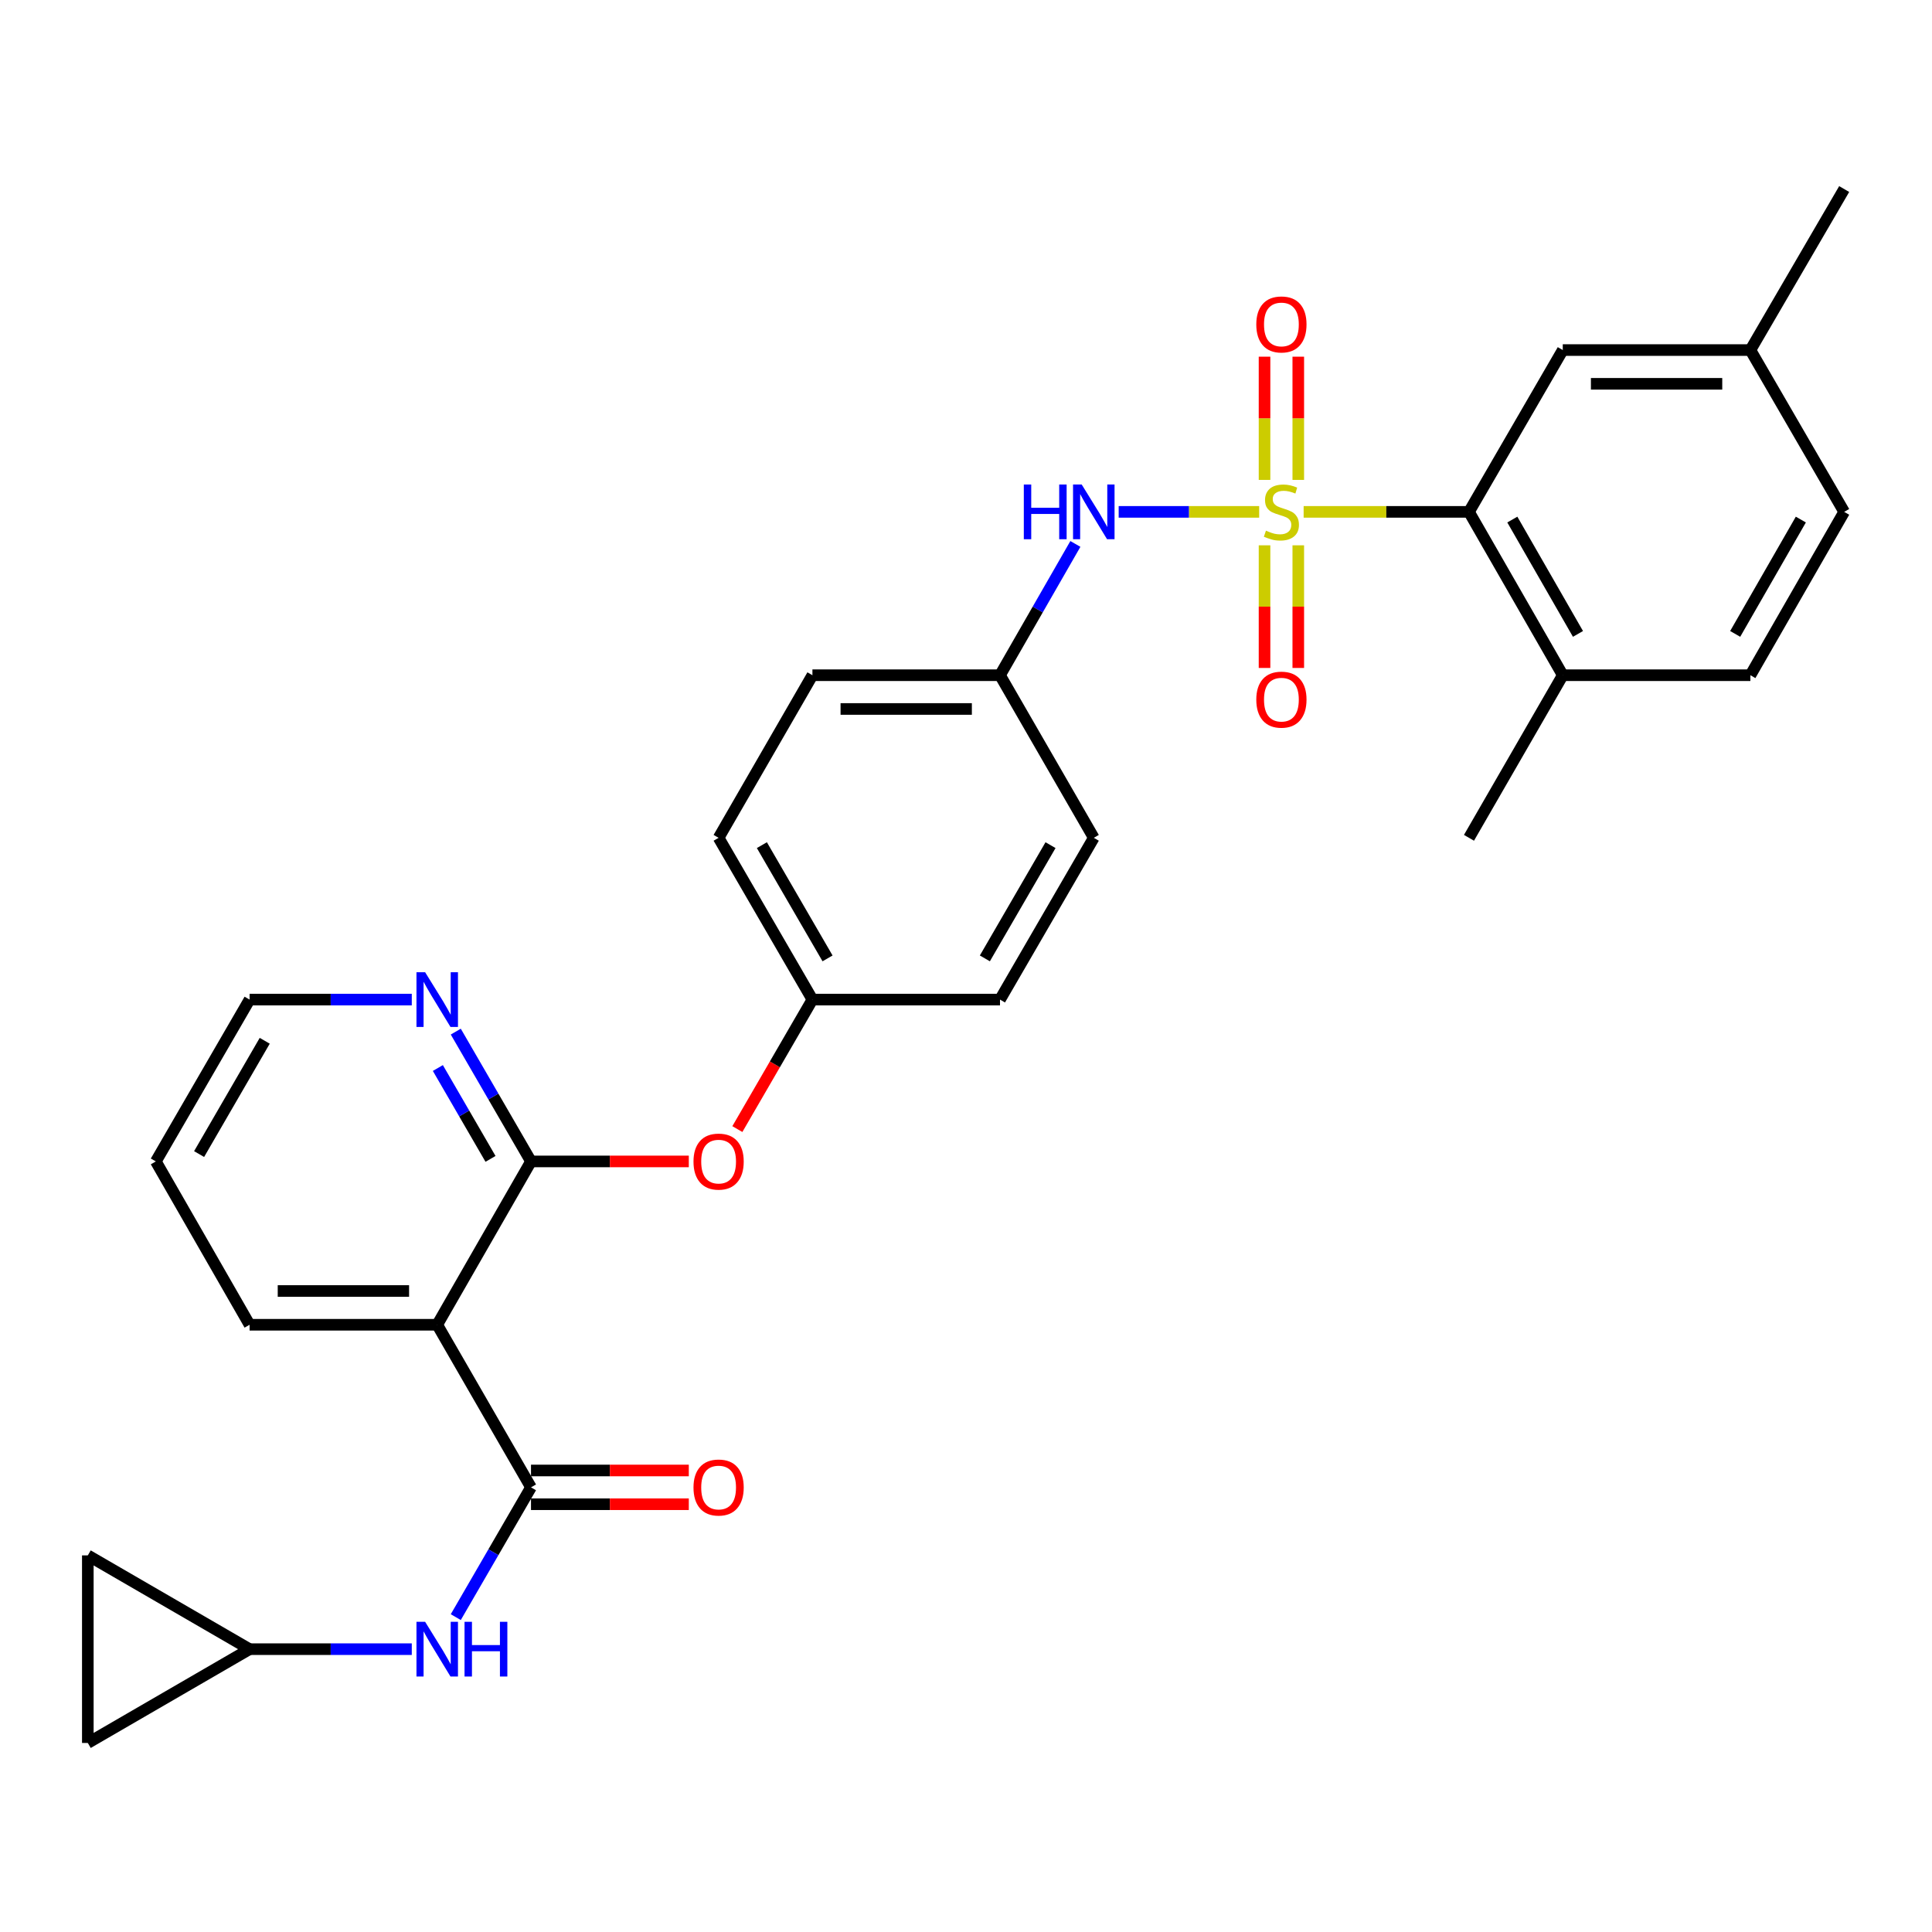 <?xml version='1.0' encoding='iso-8859-1'?>
<svg version='1.1' baseProfile='full'
              xmlns='http://www.w3.org/2000/svg'
                      xmlns:rdkit='http://www.rdkit.org/xml'
                      xmlns:xlink='http://www.w3.org/1999/xlink'
                  xml:space='preserve'
width='1000px' height='1000px' viewBox='0 0 1000 1000'>
<!-- END OF HEADER -->
<rect style='opacity:1.0;fill:#FFFFFF;stroke:none' width='1000' height='1000' x='0' y='0'> </rect>
<path class='bond-3' d='M 674.76,264.943 L 717.55,264.943' style='fill:none;fill-rule:evenodd;stroke:#CCCC00;stroke-width:6px;stroke-linecap:butt;stroke-linejoin:miter;stroke-opacity:1' />
<path class='bond-3' d='M 717.55,264.943 L 760.341,264.943' style='fill:none;fill-rule:evenodd;stroke:#000000;stroke-width:6px;stroke-linecap:butt;stroke-linejoin:miter;stroke-opacity:1' />
<path class='bond-4' d='M 651.745,264.943 L 615.385,264.943' style='fill:none;fill-rule:evenodd;stroke:#CCCC00;stroke-width:6px;stroke-linecap:butt;stroke-linejoin:miter;stroke-opacity:1' />
<path class='bond-4' d='M 615.385,264.943 L 579.026,264.943' style='fill:none;fill-rule:evenodd;stroke:#0000FF;stroke-width:6px;stroke-linecap:butt;stroke-linejoin:miter;stroke-opacity:1' />
<path class='bond-6' d='M 671.988,248.396 L 671.988,216.508' style='fill:none;fill-rule:evenodd;stroke:#CCCC00;stroke-width:6px;stroke-linecap:butt;stroke-linejoin:miter;stroke-opacity:1' />
<path class='bond-6' d='M 671.988,216.508 L 671.988,184.619' style='fill:none;fill-rule:evenodd;stroke:#FF0000;stroke-width:6px;stroke-linecap:butt;stroke-linejoin:miter;stroke-opacity:1' />
<path class='bond-6' d='M 654.518,248.396 L 654.518,216.508' style='fill:none;fill-rule:evenodd;stroke:#CCCC00;stroke-width:6px;stroke-linecap:butt;stroke-linejoin:miter;stroke-opacity:1' />
<path class='bond-6' d='M 654.518,216.508 L 654.518,184.619' style='fill:none;fill-rule:evenodd;stroke:#FF0000;stroke-width:6px;stroke-linecap:butt;stroke-linejoin:miter;stroke-opacity:1' />
<path class='bond-7' d='M 654.518,282.251 L 654.518,313.993' style='fill:none;fill-rule:evenodd;stroke:#CCCC00;stroke-width:6px;stroke-linecap:butt;stroke-linejoin:miter;stroke-opacity:1' />
<path class='bond-7' d='M 654.518,313.993 L 654.518,345.735' style='fill:none;fill-rule:evenodd;stroke:#FF0000;stroke-width:6px;stroke-linecap:butt;stroke-linejoin:miter;stroke-opacity:1' />
<path class='bond-7' d='M 671.988,282.251 L 671.988,313.993' style='fill:none;fill-rule:evenodd;stroke:#CCCC00;stroke-width:6px;stroke-linecap:butt;stroke-linejoin:miter;stroke-opacity:1' />
<path class='bond-7' d='M 671.988,313.993 L 671.988,345.735' style='fill:none;fill-rule:evenodd;stroke:#FF0000;stroke-width:6px;stroke-linecap:butt;stroke-linejoin:miter;stroke-opacity:1' />
<path class='bond-0' d='M 274.843,769.852 L 226.304,685.693' style='fill:none;fill-rule:evenodd;stroke:#000000;stroke-width:6px;stroke-linecap:butt;stroke-linejoin:miter;stroke-opacity:1' />
<path class='bond-5' d='M 274.843,769.852 L 255.378,803.438' style='fill:none;fill-rule:evenodd;stroke:#000000;stroke-width:6px;stroke-linecap:butt;stroke-linejoin:miter;stroke-opacity:1' />
<path class='bond-5' d='M 255.378,803.438 L 235.913,837.024' style='fill:none;fill-rule:evenodd;stroke:#0000FF;stroke-width:6px;stroke-linecap:butt;stroke-linejoin:miter;stroke-opacity:1' />
<path class='bond-14' d='M 274.843,778.588 L 315.683,778.588' style='fill:none;fill-rule:evenodd;stroke:#000000;stroke-width:6px;stroke-linecap:butt;stroke-linejoin:miter;stroke-opacity:1' />
<path class='bond-14' d='M 315.683,778.588 L 356.523,778.588' style='fill:none;fill-rule:evenodd;stroke:#FF0000;stroke-width:6px;stroke-linecap:butt;stroke-linejoin:miter;stroke-opacity:1' />
<path class='bond-14' d='M 274.843,761.117 L 315.683,761.117' style='fill:none;fill-rule:evenodd;stroke:#000000;stroke-width:6px;stroke-linecap:butt;stroke-linejoin:miter;stroke-opacity:1' />
<path class='bond-14' d='M 315.683,761.117 L 356.523,761.117' style='fill:none;fill-rule:evenodd;stroke:#FF0000;stroke-width:6px;stroke-linecap:butt;stroke-linejoin:miter;stroke-opacity:1' />
<path class='bond-1' d='M 226.304,685.693 L 274.843,601.155' style='fill:none;fill-rule:evenodd;stroke:#000000;stroke-width:6px;stroke-linecap:butt;stroke-linejoin:miter;stroke-opacity:1' />
<path class='bond-21' d='M 226.304,685.693 L 129.187,685.693' style='fill:none;fill-rule:evenodd;stroke:#000000;stroke-width:6px;stroke-linecap:butt;stroke-linejoin:miter;stroke-opacity:1' />
<path class='bond-21' d='M 211.737,668.222 L 143.755,668.222' style='fill:none;fill-rule:evenodd;stroke:#000000;stroke-width:6px;stroke-linecap:butt;stroke-linejoin:miter;stroke-opacity:1' />
<path class='bond-2' d='M 274.843,601.155 L 315.683,601.155' style='fill:none;fill-rule:evenodd;stroke:#000000;stroke-width:6px;stroke-linecap:butt;stroke-linejoin:miter;stroke-opacity:1' />
<path class='bond-2' d='M 315.683,601.155 L 356.523,601.155' style='fill:none;fill-rule:evenodd;stroke:#FF0000;stroke-width:6px;stroke-linecap:butt;stroke-linejoin:miter;stroke-opacity:1' />
<path class='bond-10' d='M 274.843,601.155 L 255.377,567.559' style='fill:none;fill-rule:evenodd;stroke:#000000;stroke-width:6px;stroke-linecap:butt;stroke-linejoin:miter;stroke-opacity:1' />
<path class='bond-10' d='M 255.377,567.559 L 235.911,533.964' style='fill:none;fill-rule:evenodd;stroke:#0000FF;stroke-width:6px;stroke-linecap:butt;stroke-linejoin:miter;stroke-opacity:1' />
<path class='bond-10' d='M 253.887,599.835 L 240.261,576.318' style='fill:none;fill-rule:evenodd;stroke:#000000;stroke-width:6px;stroke-linecap:butt;stroke-linejoin:miter;stroke-opacity:1' />
<path class='bond-10' d='M 240.261,576.318 L 226.635,552.801' style='fill:none;fill-rule:evenodd;stroke:#0000FF;stroke-width:6px;stroke-linecap:butt;stroke-linejoin:miter;stroke-opacity:1' />
<path class='bond-13' d='M 760.341,264.943 L 808.889,349.491' style='fill:none;fill-rule:evenodd;stroke:#000000;stroke-width:6px;stroke-linecap:butt;stroke-linejoin:miter;stroke-opacity:1' />
<path class='bond-13' d='M 782.773,268.926 L 816.758,328.109' style='fill:none;fill-rule:evenodd;stroke:#000000;stroke-width:6px;stroke-linecap:butt;stroke-linejoin:miter;stroke-opacity:1' />
<path class='bond-15' d='M 760.341,264.943 L 808.889,181.191' style='fill:none;fill-rule:evenodd;stroke:#000000;stroke-width:6px;stroke-linecap:butt;stroke-linejoin:miter;stroke-opacity:1' />
<path class='bond-16' d='M 556.615,281.541 L 537.106,315.516' style='fill:none;fill-rule:evenodd;stroke:#0000FF;stroke-width:6px;stroke-linecap:butt;stroke-linejoin:miter;stroke-opacity:1' />
<path class='bond-16' d='M 537.106,315.516 L 517.597,349.491' style='fill:none;fill-rule:evenodd;stroke:#000000;stroke-width:6px;stroke-linecap:butt;stroke-linejoin:miter;stroke-opacity:1' />
<path class='bond-8' d='M 213.136,853.604 L 171.162,853.604' style='fill:none;fill-rule:evenodd;stroke:#0000FF;stroke-width:6px;stroke-linecap:butt;stroke-linejoin:miter;stroke-opacity:1' />
<path class='bond-8' d='M 171.162,853.604 L 129.187,853.604' style='fill:none;fill-rule:evenodd;stroke:#000000;stroke-width:6px;stroke-linecap:butt;stroke-linejoin:miter;stroke-opacity:1' />
<path class='bond-11' d='M 129.187,853.604 L 45.455,902.153' style='fill:none;fill-rule:evenodd;stroke:#000000;stroke-width:6px;stroke-linecap:butt;stroke-linejoin:miter;stroke-opacity:1' />
<path class='bond-12' d='M 129.187,853.604 L 45.455,805.065' style='fill:none;fill-rule:evenodd;stroke:#000000;stroke-width:6px;stroke-linecap:butt;stroke-linejoin:miter;stroke-opacity:1' />
<path class='bond-9' d='M 381.654,584.414 L 401.082,550.899' style='fill:none;fill-rule:evenodd;stroke:#FF0000;stroke-width:6px;stroke-linecap:butt;stroke-linejoin:miter;stroke-opacity:1' />
<path class='bond-9' d='M 401.082,550.899 L 420.509,517.383' style='fill:none;fill-rule:evenodd;stroke:#000000;stroke-width:6px;stroke-linecap:butt;stroke-linejoin:miter;stroke-opacity:1' />
<path class='bond-26' d='M 213.136,517.383 L 171.162,517.383' style='fill:none;fill-rule:evenodd;stroke:#0000FF;stroke-width:6px;stroke-linecap:butt;stroke-linejoin:miter;stroke-opacity:1' />
<path class='bond-26' d='M 171.162,517.383 L 129.187,517.383' style='fill:none;fill-rule:evenodd;stroke:#000000;stroke-width:6px;stroke-linecap:butt;stroke-linejoin:miter;stroke-opacity:1' />
<path class='bond-33' d='M 45.455,902.153 L 45.455,805.065' style='fill:none;fill-rule:evenodd;stroke:#000000;stroke-width:6px;stroke-linecap:butt;stroke-linejoin:miter;stroke-opacity:1' />
<path class='bond-17' d='M 808.889,349.491 L 905.997,349.491' style='fill:none;fill-rule:evenodd;stroke:#000000;stroke-width:6px;stroke-linecap:butt;stroke-linejoin:miter;stroke-opacity:1' />
<path class='bond-27' d='M 808.889,349.491 L 760.341,433.651' style='fill:none;fill-rule:evenodd;stroke:#000000;stroke-width:6px;stroke-linecap:butt;stroke-linejoin:miter;stroke-opacity:1' />
<path class='bond-19' d='M 808.889,181.191 L 905.997,181.191' style='fill:none;fill-rule:evenodd;stroke:#000000;stroke-width:6px;stroke-linecap:butt;stroke-linejoin:miter;stroke-opacity:1' />
<path class='bond-19' d='M 823.456,198.662 L 891.431,198.662' style='fill:none;fill-rule:evenodd;stroke:#000000;stroke-width:6px;stroke-linecap:butt;stroke-linejoin:miter;stroke-opacity:1' />
<path class='bond-22' d='M 517.597,349.491 L 420.509,349.491' style='fill:none;fill-rule:evenodd;stroke:#000000;stroke-width:6px;stroke-linecap:butt;stroke-linejoin:miter;stroke-opacity:1' />
<path class='bond-22' d='M 503.034,366.962 L 435.072,366.962' style='fill:none;fill-rule:evenodd;stroke:#000000;stroke-width:6px;stroke-linecap:butt;stroke-linejoin:miter;stroke-opacity:1' />
<path class='bond-23' d='M 517.597,349.491 L 566.146,433.651' style='fill:none;fill-rule:evenodd;stroke:#000000;stroke-width:6px;stroke-linecap:butt;stroke-linejoin:miter;stroke-opacity:1' />
<path class='bond-31' d='M 905.997,349.491 L 954.545,264.943' style='fill:none;fill-rule:evenodd;stroke:#000000;stroke-width:6px;stroke-linecap:butt;stroke-linejoin:miter;stroke-opacity:1' />
<path class='bond-31' d='M 898.129,328.109 L 932.113,268.926' style='fill:none;fill-rule:evenodd;stroke:#000000;stroke-width:6px;stroke-linecap:butt;stroke-linejoin:miter;stroke-opacity:1' />
<path class='bond-18' d='M 420.509,517.383 L 517.597,517.383' style='fill:none;fill-rule:evenodd;stroke:#000000;stroke-width:6px;stroke-linecap:butt;stroke-linejoin:miter;stroke-opacity:1' />
<path class='bond-30' d='M 420.509,517.383 L 371.95,433.651' style='fill:none;fill-rule:evenodd;stroke:#000000;stroke-width:6px;stroke-linecap:butt;stroke-linejoin:miter;stroke-opacity:1' />
<path class='bond-30' d='M 428.338,496.059 L 394.347,437.446' style='fill:none;fill-rule:evenodd;stroke:#000000;stroke-width:6px;stroke-linecap:butt;stroke-linejoin:miter;stroke-opacity:1' />
<path class='bond-20' d='M 905.997,181.191 L 954.545,264.943' style='fill:none;fill-rule:evenodd;stroke:#000000;stroke-width:6px;stroke-linecap:butt;stroke-linejoin:miter;stroke-opacity:1' />
<path class='bond-28' d='M 905.997,181.191 L 954.545,97.847' style='fill:none;fill-rule:evenodd;stroke:#000000;stroke-width:6px;stroke-linecap:butt;stroke-linejoin:miter;stroke-opacity:1' />
<path class='bond-32' d='M 129.187,685.693 L 80.658,601.155' style='fill:none;fill-rule:evenodd;stroke:#000000;stroke-width:6px;stroke-linecap:butt;stroke-linejoin:miter;stroke-opacity:1' />
<path class='bond-24' d='M 420.509,349.491 L 371.95,433.651' style='fill:none;fill-rule:evenodd;stroke:#000000;stroke-width:6px;stroke-linecap:butt;stroke-linejoin:miter;stroke-opacity:1' />
<path class='bond-25' d='M 566.146,433.651 L 517.597,517.383' style='fill:none;fill-rule:evenodd;stroke:#000000;stroke-width:6px;stroke-linecap:butt;stroke-linejoin:miter;stroke-opacity:1' />
<path class='bond-25' d='M 543.749,437.447 L 509.765,496.06' style='fill:none;fill-rule:evenodd;stroke:#000000;stroke-width:6px;stroke-linecap:butt;stroke-linejoin:miter;stroke-opacity:1' />
<path class='bond-29' d='M 129.187,517.383 L 80.658,601.155' style='fill:none;fill-rule:evenodd;stroke:#000000;stroke-width:6px;stroke-linecap:butt;stroke-linejoin:miter;stroke-opacity:1' />
<path class='bond-29' d='M 137.025,538.706 L 103.054,597.346' style='fill:none;fill-rule:evenodd;stroke:#000000;stroke-width:6px;stroke-linecap:butt;stroke-linejoin:miter;stroke-opacity:1' />
<path  class='atom-0' d='M 655.253 274.663
Q 655.573 274.783, 656.893 275.343
Q 658.213 275.903, 659.653 276.263
Q 661.133 276.583, 662.573 276.583
Q 665.253 276.583, 666.813 275.303
Q 668.373 273.983, 668.373 271.703
Q 668.373 270.143, 667.573 269.183
Q 666.813 268.223, 665.613 267.703
Q 664.413 267.183, 662.413 266.583
Q 659.893 265.823, 658.373 265.103
Q 656.893 264.383, 655.813 262.863
Q 654.773 261.343, 654.773 258.783
Q 654.773 255.223, 657.173 253.023
Q 659.613 250.823, 664.413 250.823
Q 667.693 250.823, 671.413 252.383
L 670.493 255.463
Q 667.093 254.063, 664.533 254.063
Q 661.773 254.063, 660.253 255.223
Q 658.733 256.343, 658.773 258.303
Q 658.773 259.823, 659.533 260.743
Q 660.333 261.663, 661.453 262.183
Q 662.613 262.703, 664.533 263.303
Q 667.093 264.103, 668.613 264.903
Q 670.133 265.703, 671.213 267.343
Q 672.333 268.943, 672.333 271.703
Q 672.333 275.623, 669.693 277.743
Q 667.093 279.823, 662.733 279.823
Q 660.213 279.823, 658.293 279.263
Q 656.413 278.743, 654.173 277.823
L 655.253 274.663
' fill='#CCCC00'/>
<path  class='atom-5' d='M 529.926 250.783
L 533.766 250.783
L 533.766 262.823
L 548.246 262.823
L 548.246 250.783
L 552.086 250.783
L 552.086 279.103
L 548.246 279.103
L 548.246 266.023
L 533.766 266.023
L 533.766 279.103
L 529.926 279.103
L 529.926 250.783
' fill='#0000FF'/>
<path  class='atom-5' d='M 559.886 250.783
L 569.166 265.783
Q 570.086 267.263, 571.566 269.943
Q 573.046 272.623, 573.126 272.783
L 573.126 250.783
L 576.886 250.783
L 576.886 279.103
L 573.006 279.103
L 563.046 262.703
Q 561.886 260.783, 560.646 258.583
Q 559.446 256.383, 559.086 255.703
L 559.086 279.103
L 555.406 279.103
L 555.406 250.783
L 559.886 250.783
' fill='#0000FF'/>
<path  class='atom-6' d='M 220.044 839.444
L 229.324 854.444
Q 230.244 855.924, 231.724 858.604
Q 233.204 861.284, 233.284 861.444
L 233.284 839.444
L 237.044 839.444
L 237.044 867.764
L 233.164 867.764
L 223.204 851.364
Q 222.044 849.444, 220.804 847.244
Q 219.604 845.044, 219.244 844.364
L 219.244 867.764
L 215.564 867.764
L 215.564 839.444
L 220.044 839.444
' fill='#0000FF'/>
<path  class='atom-6' d='M 240.444 839.444
L 244.284 839.444
L 244.284 851.484
L 258.764 851.484
L 258.764 839.444
L 262.604 839.444
L 262.604 867.764
L 258.764 867.764
L 258.764 854.684
L 244.284 854.684
L 244.284 867.764
L 240.444 867.764
L 240.444 839.444
' fill='#0000FF'/>
<path  class='atom-7' d='M 650.253 167.926
Q 650.253 161.126, 653.613 157.326
Q 656.973 153.526, 663.253 153.526
Q 669.533 153.526, 672.893 157.326
Q 676.253 161.126, 676.253 167.926
Q 676.253 174.806, 672.853 178.726
Q 669.453 182.606, 663.253 182.606
Q 657.013 182.606, 653.613 178.726
Q 650.253 174.846, 650.253 167.926
M 663.253 179.406
Q 667.573 179.406, 669.893 176.526
Q 672.253 173.606, 672.253 167.926
Q 672.253 162.366, 669.893 159.566
Q 667.573 156.726, 663.253 156.726
Q 658.933 156.726, 656.573 159.526
Q 654.253 162.326, 654.253 167.926
Q 654.253 173.646, 656.573 176.526
Q 658.933 179.406, 663.253 179.406
' fill='#FF0000'/>
<path  class='atom-8' d='M 650.253 362.13
Q 650.253 355.33, 653.613 351.53
Q 656.973 347.73, 663.253 347.73
Q 669.533 347.73, 672.893 351.53
Q 676.253 355.33, 676.253 362.13
Q 676.253 369.01, 672.853 372.93
Q 669.453 376.81, 663.253 376.81
Q 657.013 376.81, 653.613 372.93
Q 650.253 369.05, 650.253 362.13
M 663.253 373.61
Q 667.573 373.61, 669.893 370.73
Q 672.253 367.81, 672.253 362.13
Q 672.253 356.57, 669.893 353.77
Q 667.573 350.93, 663.253 350.93
Q 658.933 350.93, 656.573 353.73
Q 654.253 356.53, 654.253 362.13
Q 654.253 367.85, 656.573 370.73
Q 658.933 373.61, 663.253 373.61
' fill='#FF0000'/>
<path  class='atom-10' d='M 358.95 601.235
Q 358.95 594.435, 362.31 590.635
Q 365.67 586.835, 371.95 586.835
Q 378.23 586.835, 381.59 590.635
Q 384.95 594.435, 384.95 601.235
Q 384.95 608.115, 381.55 612.035
Q 378.15 615.915, 371.95 615.915
Q 365.71 615.915, 362.31 612.035
Q 358.95 608.155, 358.95 601.235
M 371.95 612.715
Q 376.27 612.715, 378.59 609.835
Q 380.95 606.915, 380.95 601.235
Q 380.95 595.675, 378.59 592.875
Q 376.27 590.035, 371.95 590.035
Q 367.63 590.035, 365.27 592.835
Q 362.95 595.635, 362.95 601.235
Q 362.95 606.955, 365.27 609.835
Q 367.63 612.715, 371.95 612.715
' fill='#FF0000'/>
<path  class='atom-11' d='M 220.044 503.223
L 229.324 518.223
Q 230.244 519.703, 231.724 522.383
Q 233.204 525.063, 233.284 525.223
L 233.284 503.223
L 237.044 503.223
L 237.044 531.543
L 233.164 531.543
L 223.204 515.143
Q 222.044 513.223, 220.804 511.023
Q 219.604 508.823, 219.244 508.143
L 219.244 531.543
L 215.564 531.543
L 215.564 503.223
L 220.044 503.223
' fill='#0000FF'/>
<path  class='atom-15' d='M 358.95 769.932
Q 358.95 763.132, 362.31 759.332
Q 365.67 755.532, 371.95 755.532
Q 378.23 755.532, 381.59 759.332
Q 384.95 763.132, 384.95 769.932
Q 384.95 776.812, 381.55 780.732
Q 378.15 784.612, 371.95 784.612
Q 365.71 784.612, 362.31 780.732
Q 358.95 776.852, 358.95 769.932
M 371.95 781.412
Q 376.27 781.412, 378.59 778.532
Q 380.95 775.612, 380.95 769.932
Q 380.95 764.372, 378.59 761.572
Q 376.27 758.732, 371.95 758.732
Q 367.63 758.732, 365.27 761.532
Q 362.95 764.332, 362.95 769.932
Q 362.95 775.652, 365.27 778.532
Q 367.63 781.412, 371.95 781.412
' fill='#FF0000'/>
</svg>
